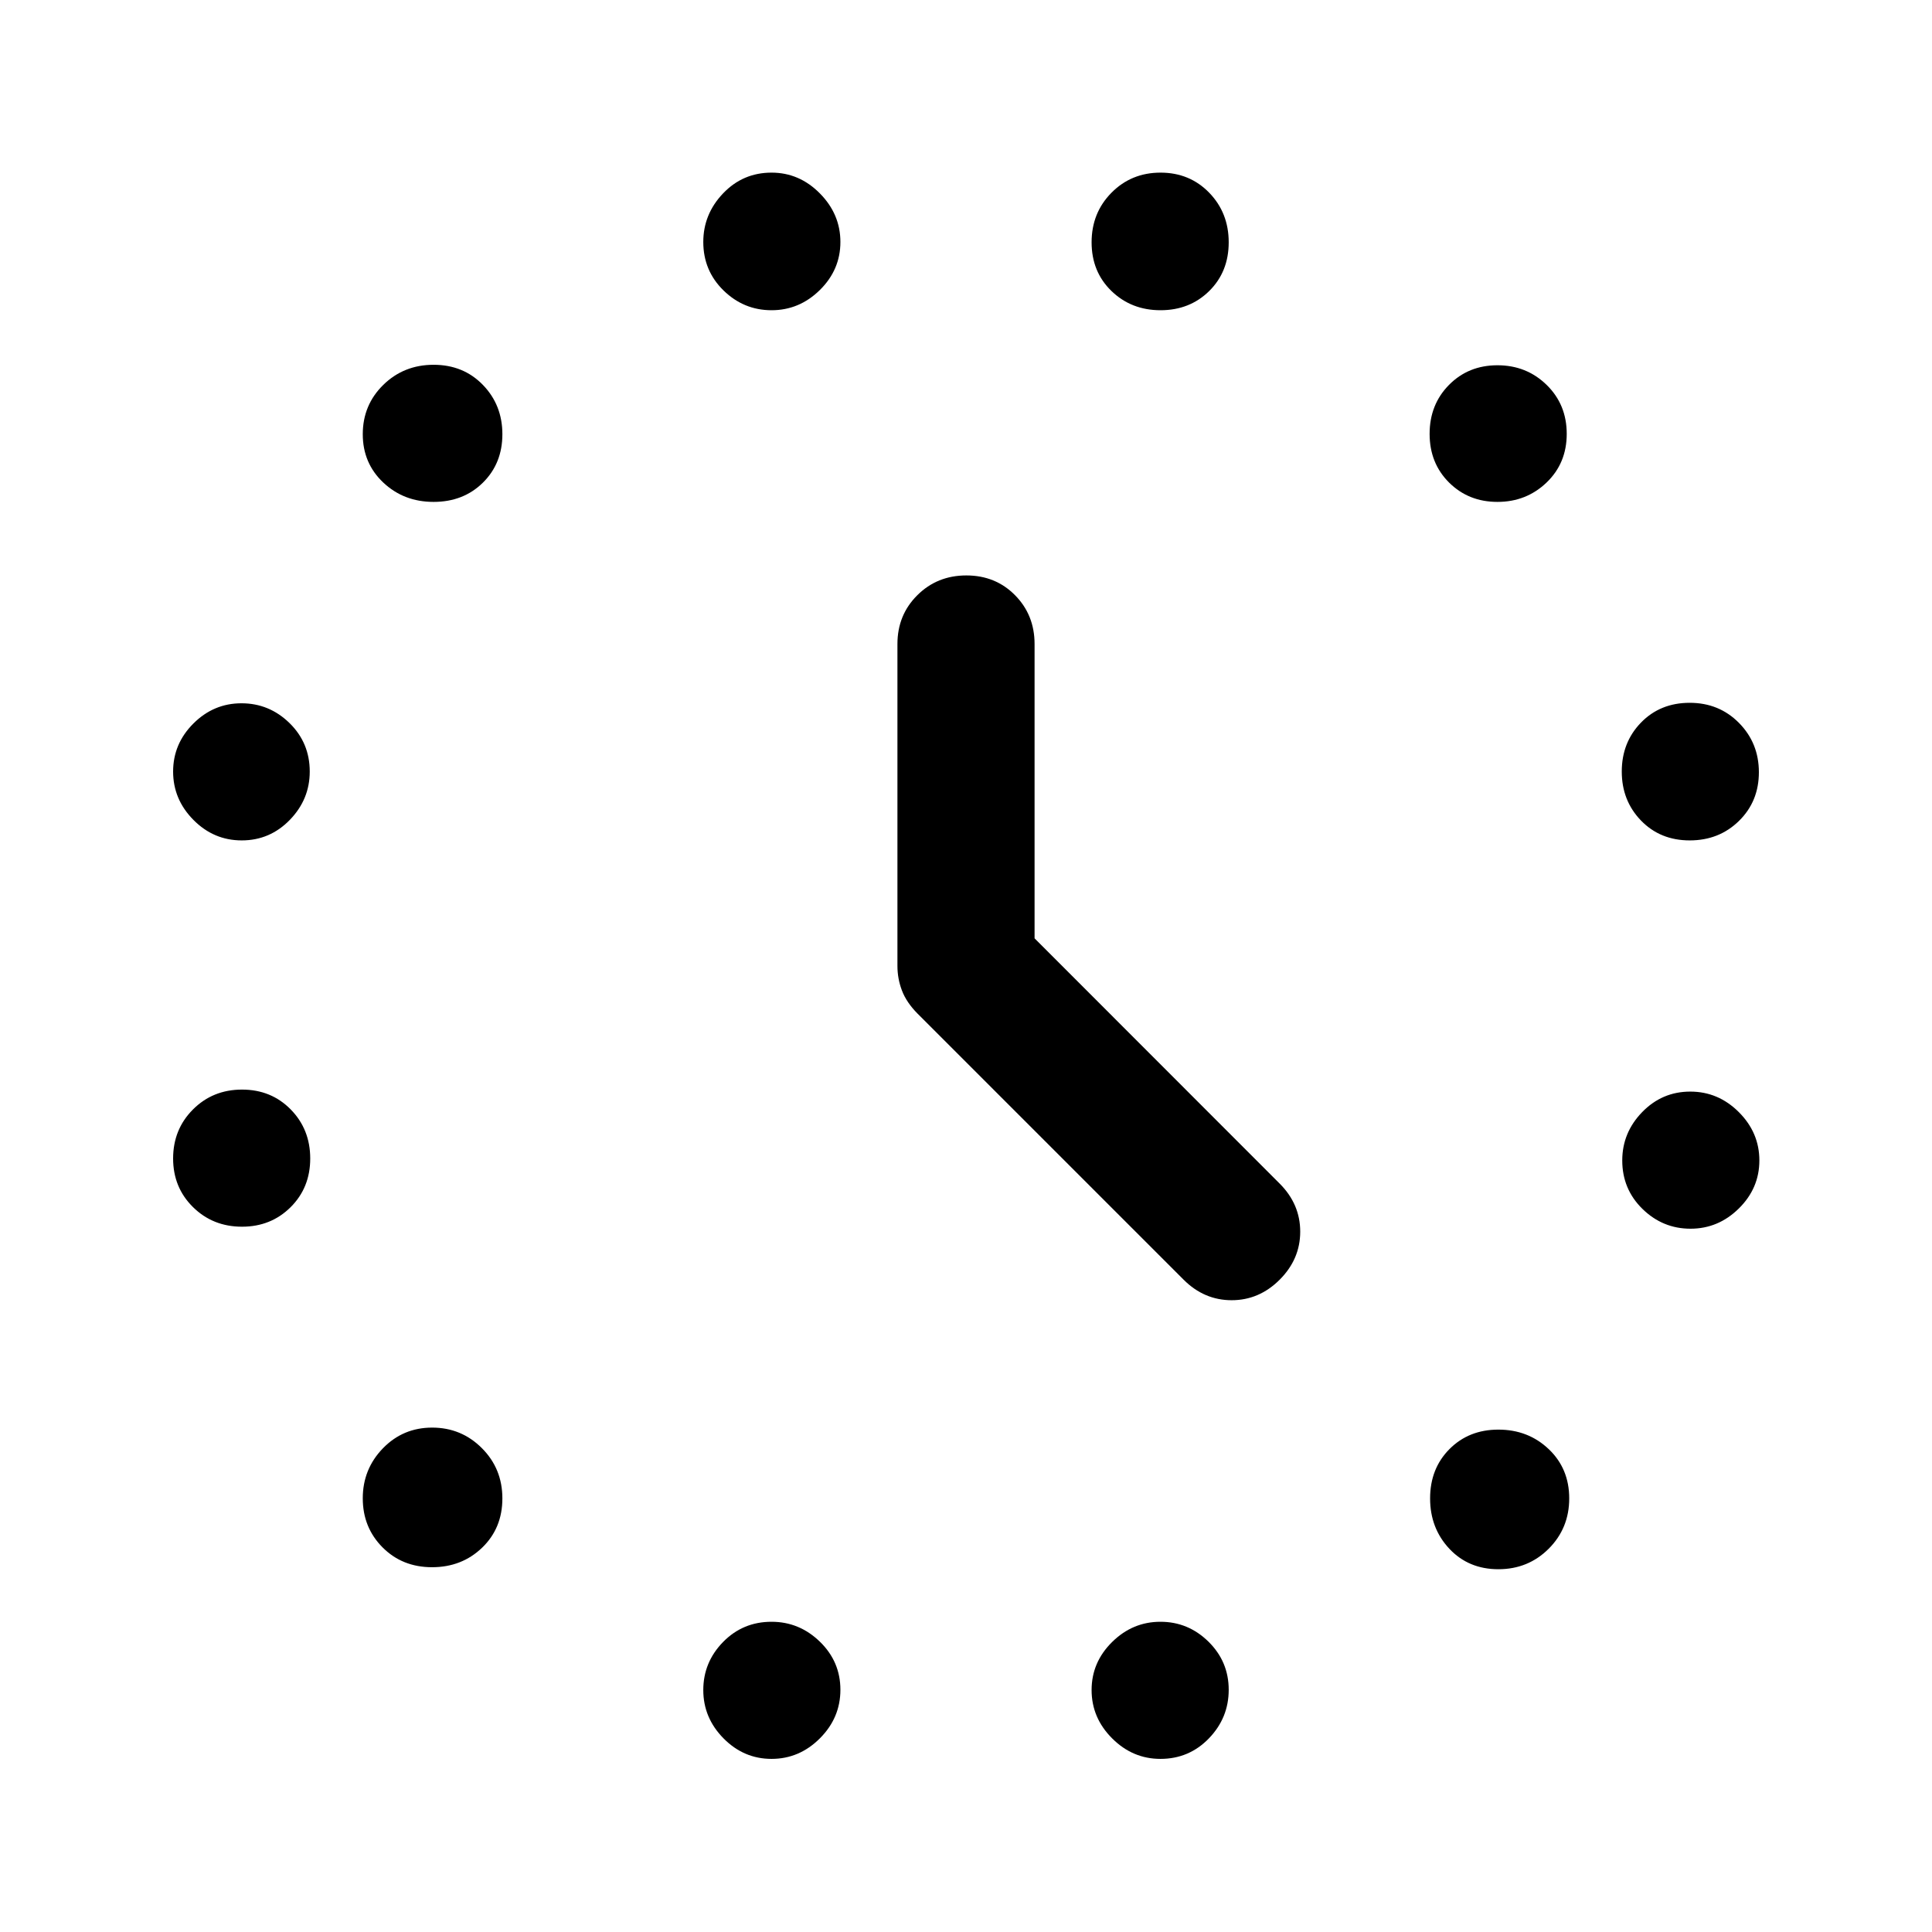 <svg xmlns="http://www.w3.org/2000/svg" width="48" height="48" viewBox="0 -960 960 960"><path d="M215.45-710.61q-14.8 0-25-9.61-10.19-9.62-10.19-24.02 0-14.52 10.19-24.51 10.2-9.99 25-9.99 14.81 0 24.49 9.99 9.69 9.99 9.69 24.51 0 14.52-9.69 24.08-9.68 9.55-24.49 9.55Zm167.93-95.24q-13.81 0-23.87-9.83-10.05-9.84-10.05-24.09 0-13.82 9.83-24.13 9.84-10.32 24.09-10.32 13.82 0 24.01 10.32 10.2 10.31 10.2 24.13 0 13.81-10.2 23.87-10.19 10.05-24.01 10.05Zm193.28 0q-14.5 0-24.38-9.55-9.87-9.56-9.87-24.2 0-14.64 9.87-24.63 9.88-9.99 24.38-9.99 14.51 0 24.2 9.99 9.68 9.99 9.68 24.63 0 14.64-9.68 24.2-9.69 9.55-24.2 9.55Zm167.42 95.24q-14.36 0-24.04-9.61-9.67-9.62-9.67-24.19 0-14.58 9.64-24.34 9.64-9.75 24.07-9.75 14.44 0 24.43 9.75 9.99 9.76 9.99 24.34 0 14.57-10.03 24.19-10.04 9.61-24.39 9.61Zm95.52 168.2q-14.64 0-24.2-9.87-9.55-9.88-9.55-24.35 0-14.48 9.55-24.32 9.56-9.83 24.2-9.83 14.64 0 24.51 10.01 9.87 10.01 9.87 24.49 0 14.48-9.87 24.17-9.87 9.7-24.51 9.7Zm.41 192.95q-13.81 0-23.87-9.83-10.05-9.84-10.05-24.09 0-13.82 9.89-24.01 9.9-10.2 23.91-10.2 13.94 0 24.13 10.2 10.2 10.19 10.2 24.01 0 13.81-10.2 23.87-10.19 10.05-24.01 10.05Zm-95.47 169.2q-14.82 0-24.38-10.19-9.55-10.2-9.55-25 0-14.81 9.61-24.49 9.62-9.69 24.32-9.69 14.81 0 25.01 9.69 10.19 9.68 10.19 24.49 0 14.8-10.19 25-10.2 10.19-25.01 10.19ZM576.62-86.02q-13.82 0-24.01-10.2-10.2-10.19-10.2-24.01 0-13.81 10.2-23.87 10.19-10.05 24.01-10.05 13.81 0 23.87 9.89 10.05 9.9 10.05 23.91 0 13.94-9.83 24.13-9.84 10.2-24.09 10.2Zm-193.24 0q-13.81 0-23.87-10.2-10.05-10.19-10.05-24.01 0-13.81 9.83-23.87 9.84-10.05 24.09-10.05 13.82 0 24.01 9.89 10.2 9.9 10.2 23.91 0 13.94-10.2 24.13-10.19 10.2-24.01 10.2Zm-168.69-95.24q-14.8 0-24.61-9.87-9.82-9.87-9.82-24.37 0-14.5 9.99-24.82 9.99-10.31 24.49-10.31 14.5 0 24.69 10.19 10.2 10.19 10.2 24.99 0 14.8-10.07 24.49-10.08 9.7-24.87 9.7Zm-94.43-169.2q-14.5 0-24.37-9.75-9.87-9.75-9.87-24.14 0-14.49 9.87-24.37 9.87-9.87 24.37-9.87 14.5 0 24.2 9.87 9.69 9.88 9.69 24.37 0 14.5-9.75 24.2-9.76 9.69-24.14 9.69Zm-.15-191.95q-13.94 0-24.01-10.2-10.08-10.19-10.08-24.01 0-13.81 10.08-23.87 10.07-10.05 23.89-10.05 13.81 0 23.87 9.83 10.05 9.84 10.05 24.09 0 13.82-9.89 24.01-9.9 10.2-23.91 10.2Zm393.96 48.66 121.8 121.88q10.2 10.2 10.2 23.87 0 13.67-10.2 23.87-10.2 10.2-23.87 10.2-13.67 0-23.87-10.2L455.89-456.37q-5.48-5.55-7.72-11.45-2.24-5.9-2.24-12.18v-160q0-14.42 9.88-24.24 9.87-9.83 24.37-9.83 14.49 0 24.19 9.83 9.7 9.82 9.7 24.24v146.25Z"/></svg>
